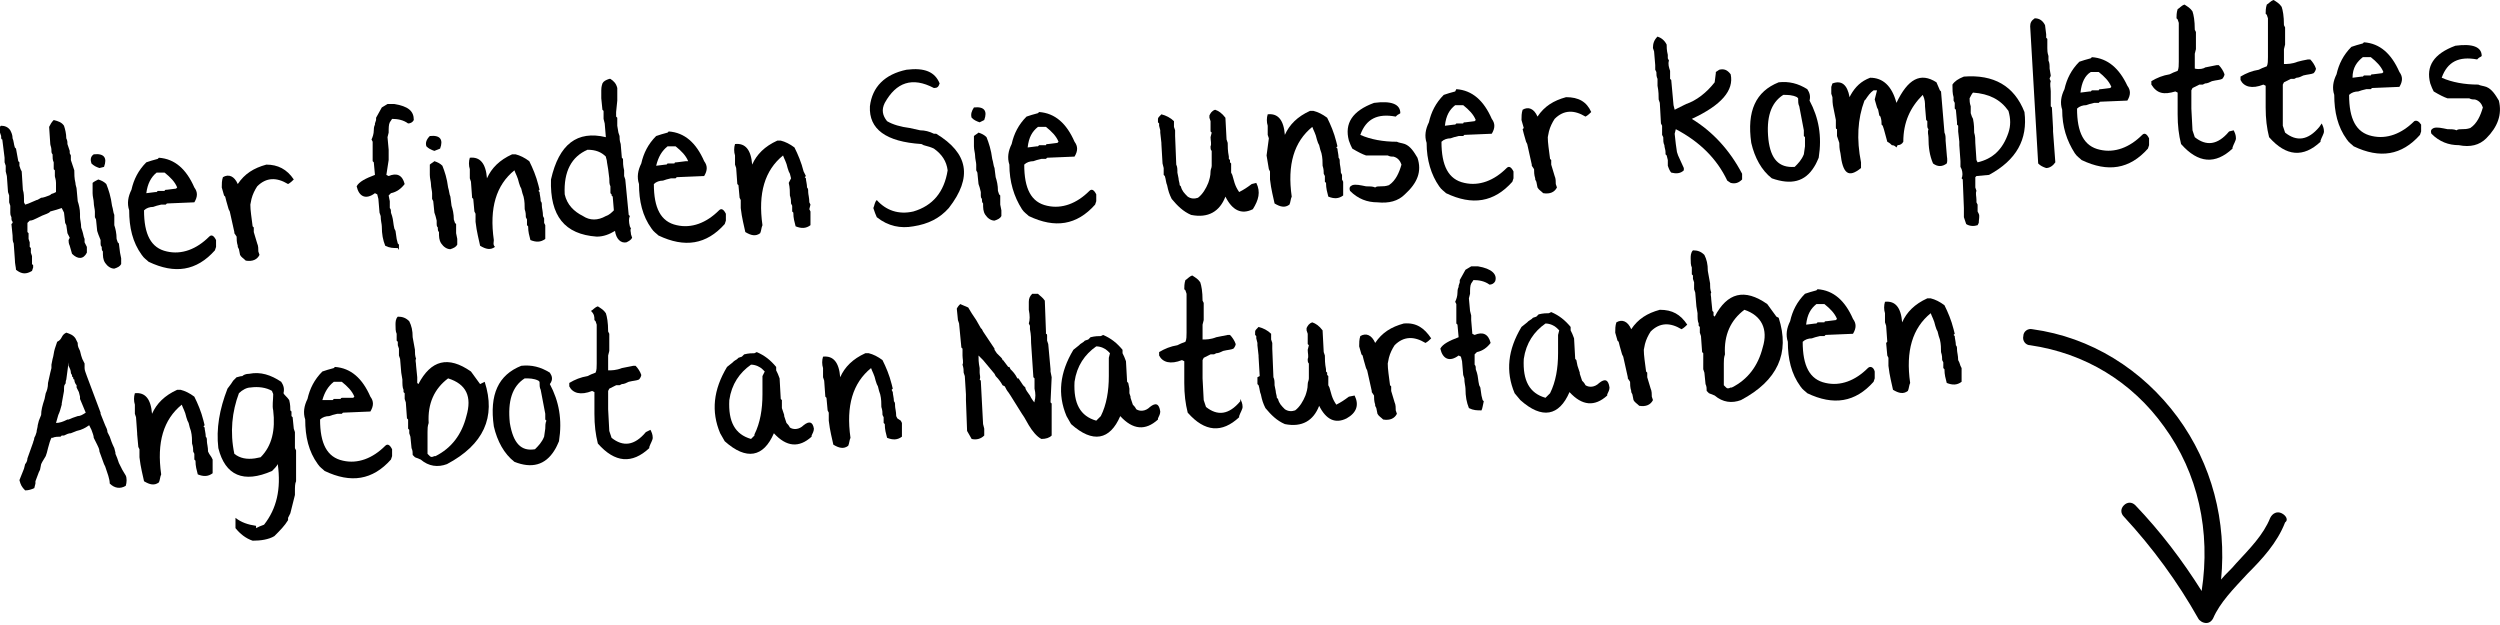 <svg version="1.1" xmlns="http://www.w3.org/2000/svg" xmlns:xlink="http://www.w3.org/1999/xlink" x="0px" y="0px" width="218.7px"
	 height="54.7px" viewBox="0 0 218.7 54.7" style="overflow:visible;enable-background:new 0 0 218.7 54.7;" xml:space="preserve">
<defs>
</defs>
<g>
	<path d="M0.4,14.2l0.1,0.3l0,0.5l0.1,0.4l0.1,1.4l0.1,0.3l0,0.6L0.9,18l0,0.6c0,0.1,0,0.2,0.1,0.4c0,0.2,0,0.3,0.1,0.4l0,0.1
		L1,19.6l0.1,1c0,0.3,0,0.5,0.1,0.7l0.1,1.4c0,0.4,0.1,0.7,0.1,0.9C1.9,24,2.3,24,2.8,23.7l0.1-0.3l0-0.2l-0.1-0.1l0-0.7l-0.1-0.3
		l0-0.4l-0.1-0.1l0-0.4l-0.1-0.3l0-0.5l-0.1-0.1c0-0.3,0-0.6,0-0.8l0.2-0.2c0.2,0,0.4-0.1,0.6-0.2c0.4-0.2,0.6-0.3,0.9-0.4l0.2-0.1
		l0.1-0.1c0.4-0.1,0.7-0.2,1-0.3l0.1,0.2l0.1,0.2l0.1,0.9l0.1,0.2l0.1,0.7l0.1,0.2l0.1,0.2L6,21c0,0.1,0,0.3,0.1,0.5l0.2,0.7
		c0.5,0.5,1,0.5,1.3-0.1l0-0.5l-0.1-0.2l-0.1-0.2l0-0.3c-0.1-0.2-0.1-0.4-0.2-0.7l-0.1-0.3c0-0.4-0.1-0.7-0.1-0.9l0-0.3
		c0-0.4-0.1-0.8-0.2-1.1l-0.1-1.1c0-0.1-0.1-0.3-0.1-0.5c-0.1-0.4-0.1-0.8-0.1-1.1l-0.1-0.3l-0.1-0.3l-0.1-0.3l0-0.4l-0.1-0.2l0-0.2
		l-0.1-0.3l-0.1-0.3c0-0.2,0-0.3-0.1-0.5c0-0.4-0.1-0.8-0.2-1.1c-0.2-0.3-0.5-0.4-0.9-0.5c-0.2,0.2-0.3,0.4-0.4,0.6l0.1,1.5
		c0,0.1,0.1,0.3,0.1,0.5c0,0.2,0,0.3,0.1,0.4c0,0.3,0,0.5,0.1,0.7l0,0.6l0.1,0.1l0,0.5c0,0.1,0.1,0.3,0.1,0.6l0,0.8l-0.2,0.1
		l-0.3,0.1L4.5,17l-0.2,0.1c-0.3,0.1-0.5,0.2-0.7,0.2c-0.2,0.1-0.3,0.2-0.4,0.2l-0.7,0.3l-0.3,0.1l-0.1-0.2c0-0.5,0-0.8-0.1-1.1
		l-0.1-1.6l-0.1-0.2l-0.1-0.3l0-0.3l-0.1-0.1l-0.2-1.1l-0.1-0.1c-0.1-0.3-0.1-0.6-0.2-0.8c0-0.3-0.1-0.5-0.2-0.7
		c-0.2-0.3-0.5-0.4-0.8-0.4C0,11-0.1,11.3,0,11.6l0.1,0.3c0,0.2,0,0.3,0.1,0.3l0.2,1.6C0.4,13.9,0.4,14,0.4,14.2z"/>
	<path d="M9.1,14.6c0.3-0.8,0-1.2-0.9-1.1C7.9,13.7,7.9,14,8,14.3c0.2,0.2,0.4,0.3,0.7,0.4L9.1,14.6z"/>
	<path d="M10.4,21.3l-0.1-0.1l-0.1-0.3c0-0.5-0.1-0.9-0.2-1.2L10,18.8c-0.1-0.2-0.1-0.5-0.2-0.8c-0.1-0.8-0.3-1.4-0.5-1.9
		c-0.2-0.2-0.4-0.3-0.7-0.4c-0.2,0.1-0.4,0.2-0.5,0.3l0,0.1c0,0.3,0,0.6,0,0.8c0,0.3,0.1,0.6,0.1,0.8c0,0.3,0.1,0.6,0.1,0.8l0,0.5
		l0.1,0.2l0.1,1l0.1,0.3L8.8,21l0,0.3c0,0.1,0,0.2,0.1,0.3c0,0.2,0,0.3,0.1,0.4c0,0.4,0,0.7,0.2,1c0.2,0.3,0.5,0.5,0.8,0.5
		c0.3-0.1,0.5-0.2,0.6-0.4l0-0.5l-0.1-0.5L10.4,21.3z"/>
	<path d="M12.4,22.3c0.2,0.3,0.4,0.4,0.6,0.6c2.3,1.1,4.2,0.8,5.8-1l0.1-0.3c0-0.2,0-0.4,0-0.6c-0.2-0.4-0.4-0.5-0.6-0.3
		c-1.1,1.1-2.4,1.6-3.7,1.3c-1.4-0.3-2-1.5-2-3.6c0.2-0.2,0.5-0.3,0.8-0.3l0.3-0.1l0.4-0.1l0.4,0l0.1-0.1l2.4-0.1
		c0.3-0.5,0.3-0.9,0-1.3c-0.7-1.6-1.7-2.5-3.1-2.6l-0.1,0.1c-0.4,0.1-0.7,0.2-1,0.3c-0.7,0.7-1.1,1.5-1.3,2.4
		c-0.3,0.6-0.4,1.2-0.2,1.8C11.3,19.9,11.6,21.2,12.4,22.3z M13.7,15.1c0.3,0,0.5,0,0.7,0c0.5,0.4,0.9,0.8,1.1,1.3l-0.1,0.1
		l-0.8,0.1c-0.1,0-0.2,0-0.2,0.1l-0.6,0l-0.1,0.1l-0.1,0l-0.8,0.1C12.9,16.1,13.2,15.5,13.7,15.1z"/>
	<path d="M23.3,14.4c-1.1,0.3-1.9,0.8-2.5,1.7c-0.3-0.7-0.8-0.9-1.3-0.6c-0.1,0.3-0.1,0.6-0.1,0.9l0.2,0.7l0.1,0.1l0.1,0.4l0.2,0.7
		l0.1,0.2l0.4,1.8l0,0.1l0.2,0.3c0,0.2,0,0.5,0.1,0.8l0,0.1l0.1,0.2l0.1,0.5c0.1,0.2,0.3,0.3,0.5,0.5c0.6,0.1,1-0.1,1.2-0.5
		l-0.1-0.3c0-0.2,0-0.5-0.1-0.7l-0.3-1l0-0.4l-0.1-0.1c-0.1-0.8-0.2-1.4-0.2-1.9l0.1-0.5c0.1-0.4,0.3-0.8,0.5-1.1
		c0.8-0.8,1.7-0.8,2.7-0.2c0.2-0.1,0.4-0.3,0.5-0.4C25.1,14.8,24.3,14.4,23.3,14.4z"/>
	<path d="M34.9,21.4l-0.1-0.1l-0.1-0.4l-0.1-0.7l-0.1-0.2c-0.1-0.4-0.1-0.8-0.2-1.1l-0.1-0.3c0-0.2,0-0.3-0.1-0.4c0-0.3,0-0.5,0-0.6
		l-0.1-0.5l0.2-0.2c0.5-0.1,0.9-0.4,1.2-0.8c-0.2-0.8-0.7-1-1.4-0.7l-0.2-0.1L34,14l0-0.4L34,13.1L33.9,12l0.1-0.4
		c0-0.4,0-0.7,0.1-0.9l0.2-0.3c0.5,0,1,0.1,1.4,0.4c0.2,0,0.4-0.1,0.5-0.3c0-0.8-0.5-1.2-1.7-1.4l-0.6,0l-0.5,0.3l-0.5,0.9l0,0.2
		l-0.1,0.3l0,0.1c-0.1,0.2-0.1,0.4-0.1,0.5c0,0.3-0.1,0.6-0.2,0.8l0.1,0.2c0,0.3,0,0.5,0,0.7l0,0.5l0,0.3l0,0.2l0.1,0.1l0.1,1.1
		c-0.8,0.3-1.4,0.6-1.6,1c0.2,0.9,0.8,1.2,1.6,0.6l0.2,0.1l0.1,0.4l0.1,1.2l0.1,0.3c0,0.4,0.1,0.7,0.1,0.9c0,0.7,0.1,1.2,0.3,1.7
		c0.4,0.2,0.7,0.2,1.1,0.2C34.9,22,34.9,21.8,34.9,21.4z"/>
	<path d="M37.6,14.4l0,0.1c0,0.3,0,0.6,0,0.8c0,0.3,0.1,0.6,0.1,0.8c0,0.3,0.1,0.6,0.1,0.8l0,0.5l0.1,0.2l0.1,1l0.1,0.3l0.1,0.4
		l0,0.3c0,0.1,0,0.2,0.1,0.3c0,0.2,0,0.3,0.1,0.4c0,0.4,0,0.7,0.2,1c0.2,0.3,0.5,0.5,0.8,0.5c0.3-0.1,0.5-0.2,0.6-0.4l0-0.5
		l-0.1-0.5l0-0.8l-0.1-0.1l-0.1-0.3c0-0.5-0.1-0.9-0.2-1.2l-0.1-0.8c-0.1-0.2-0.1-0.5-0.2-0.8c-0.1-0.8-0.3-1.4-0.5-1.9
		c-0.2-0.2-0.4-0.3-0.7-0.4C37.9,14.2,37.7,14.3,37.6,14.4z"/>
	<path d="M38.5,13c0.3-0.8,0-1.2-0.9-1.1c-0.3,0.3-0.4,0.6-0.3,0.9c0.2,0.2,0.4,0.3,0.7,0.4L38.5,13z"/>
	<path d="M43.2,21c-0.4-2.8,0.2-4.8,1.8-6.1c0.1,0.3,0.3,0.6,0.4,1.1l0.1,0.3l0.1,0.2l0.1,0.4l0.1,0.3c0.1,0.4,0.1,0.8,0.1,1.1
		c0.1,0.3,0.1,0.5,0.1,0.7l0.1,0.2l0,0.5l0.1,0.1c0,0.5,0.1,0.8,0.2,1.2c0.5,0.2,0.9,0.2,1.3-0.1l0-0.3l0-0.9l-0.1-0.2l0-0.4
		l-0.1-0.2c0-0.4-0.1-0.7-0.1-0.9c0-0.2,0-0.3-0.1-0.4c0-0.3-0.1-0.6-0.1-0.8l-0.1-0.1l0.1-0.1l-0.1-0.4c-0.2-0.8-0.5-1.5-0.8-2.1
		c-0.4-0.3-0.8-0.5-1.2-0.6l-0.3,0c-1.1,0.5-1.8,1.2-2.2,2.1c-0.1-1.3-0.6-1.9-1.5-1.8c-0.1,0.3-0.1,0.7,0,1l0,0.8l0.1,0.3l0.1,1.4
		l0.1,0.1l0.1,1.1l0.1,0.2l0,0.7c0.1,0.9,0.3,1.6,0.4,2.1c0.5,0.3,0.9,0.4,1.3,0.1C43.1,21.4,43.2,21.2,43.2,21z"/>
	<path d="M52.2,20.7c0.6,0,1.1-0.2,1.6-0.5c0.1,0.7,0.5,1.1,1,1c0.2-0.1,0.4-0.2,0.5-0.4l-0.1-0.3c0-0.2-0.1-0.4,0-0.5l-0.1-0.2
		c-0.1-0.4-0.1-0.7,0-0.9l-0.1-0.1l-0.3-3.1l-0.1-0.3l0-0.5c-0.1-0.4-0.1-0.7-0.1-1l-0.1-0.1l-0.1-1.2c-0.1-0.3-0.1-0.5-0.1-0.7
		l-0.1-0.3l-0.1-0.6l0-0.7l-0.1-0.1c0-0.2,0-0.3,0-0.4L54,8.8l0-1.1c-0.1-0.4-0.3-0.6-0.6-0.8l-0.1,0C53,7,52.8,7.1,52.7,7.3
		c-0.1,0.3-0.1,0.5-0.1,0.6l0,0.6l0,0.1l0.1,1l0.1,0.1l0,0.7l0.1,0.4l0.1,1.2c-2.5-0.6-4.1,0.6-4.8,3.7
		C48.1,18.9,49.4,20.5,52.2,20.7z M51.4,13.1c0.7,0,1.2,0.2,1.6,0.6c0,0.1,0.1,0.3,0.1,0.5l0.1,0.6l0.1,0.8c0,0.3,0,0.5,0.1,0.7
		c0,0.1,0,0.2,0,0.2l0,0.4l0.1,0.1l0,0.1l0.1,0.1l0.1,1.2c-0.2,0.2-0.4,0.4-0.7,0.5c-0.7,0.4-1.4,0.4-2,0c-0.8-0.4-1.4-1-1.6-1.9
		C49.3,15,50,13.7,51.4,13.1z"/>
	<path d="M63.5,19.3c0-0.2,0-0.4,0-0.6c-0.2-0.4-0.4-0.5-0.6-0.3c-1.1,1.1-2.4,1.6-3.7,1.3c-1.4-0.3-2-1.5-2-3.6
		c0.2-0.2,0.5-0.3,0.8-0.3l0.3-0.1l0.4-0.1l0.4,0l0.1-0.1l2.4-0.1c0.3-0.5,0.3-0.9,0-1.3c-0.7-1.6-1.7-2.5-3.1-2.6l-0.1,0.1
		c-0.4,0.1-0.7,0.2-1,0.3c-0.7,0.7-1.1,1.5-1.3,2.4c-0.3,0.6-0.4,1.2-0.2,1.8c0,1.5,0.3,2.8,1.1,3.9c0.2,0.3,0.4,0.4,0.6,0.6
		c2.3,1.1,4.2,0.8,5.8-1L63.5,19.3z M58.4,12.8c0.3,0,0.5,0,0.7,0c0.5,0.4,0.9,0.8,1.1,1.3L60,14.1l-0.8,0.1c-0.1,0-0.2,0-0.2,0.1
		l-0.6,0l-0.1,0.1l-0.1,0l-0.8,0.1C57.6,13.7,57.9,13.2,58.4,12.8z"/>
	<path d="M70.9,17.9l-0.1-0.2c0-0.4-0.1-0.7-0.1-0.9c0-0.2,0-0.3-0.1-0.4c0-0.3-0.1-0.6-0.1-0.8l-0.1-0.1l0.1-0.1L70.3,15
		c-0.2-0.8-0.5-1.5-0.8-2.1c-0.4-0.3-0.8-0.5-1.2-0.6l-0.3,0c-1.1,0.5-1.8,1.2-2.2,2.1c-0.1-1.3-0.6-1.9-1.5-1.8
		c-0.1,0.3-0.1,0.7,0,1l0,0.8l0.1,0.3l0.1,1.4l0.1,0.1l0.1,1.1l0.1,0.2l0,0.7c0.1,0.9,0.3,1.6,0.4,2.1c0.5,0.3,0.9,0.4,1.3,0.1
		c0.1-0.2,0.1-0.5,0.2-0.7c-0.4-2.8,0.2-4.8,1.8-6.1c0.1,0.3,0.3,0.6,0.4,1.1l0.1,0.3l0.1,0.2l0.1,0.4L69,16
		c0.1,0.4,0.1,0.8,0.1,1.1c0.1,0.3,0.1,0.5,0.1,0.7l0.1,0.2l0,0.5l0.1,0.1c0,0.5,0.1,0.8,0.2,1.2c0.5,0.2,0.9,0.2,1.3-0.1l0-0.3
		l0-0.9l-0.1-0.2L70.9,17.9z"/>
	<path d="M81.9,11.7l-0.2,0c-0.4-0.2-0.8-0.3-1.2-0.3l-0.9-0.2c-0.8-0.1-1.5-0.3-2-0.6c-0.4-0.5-0.5-1-0.2-1.6
		c1-1.8,2.4-2.3,4.3-1.3c0.3,0,0.4-0.1,0.5-0.4c-0.4-1-1.3-1.4-2.9-1.2c-1.9,0.4-3,1.5-3.2,3.2c-0.1,2,1.4,3.1,4.5,3.3l0.2,0.1
		c0.4,0.1,0.7,0.2,0.9,0.3c0.7,0.5,1.1,1.1,1.2,1.9c-0.3,1.9-1.3,3.1-3,3.6c-1.3,0.3-2.4-0.1-3.2-1c-0.2,0.2-0.2,0.5-0.3,0.7
		c0.1,0.3,0.2,0.6,0.3,0.8c1,0.8,2.1,1,3.2,0.8c1.3-0.2,2.3-0.7,3.1-1.6C85.1,15.5,84.7,13.4,81.9,11.7z"/>
	<path d="M86.1,10.5c0.3-0.8,0-1.2-0.9-1.1C85,9.7,84.9,10,85,10.3c0.2,0.2,0.4,0.3,0.7,0.4L86.1,10.5z"/>
	<path d="M85.2,11.9l0,0.1c0,0.3,0,0.6,0,0.8c0,0.3,0.1,0.6,0.1,0.8c0,0.3,0.1,0.6,0.1,0.8l0,0.5l0.1,0.2l0.1,1l0.1,0.3l0.1,0.4
		l0,0.3c0,0.1,0,0.2,0.1,0.3c0,0.2,0,0.3,0.1,0.4c0,0.4,0,0.7,0.2,1c0.2,0.3,0.5,0.5,0.8,0.5c0.3-0.1,0.5-0.2,0.6-0.4l0-0.5
		l-0.1-0.5l0-0.8l-0.1-0.1l-0.1-0.3c0-0.5-0.1-0.9-0.2-1.2l-0.1-0.8c-0.1-0.2-0.1-0.5-0.2-0.8c-0.1-0.8-0.3-1.4-0.5-1.9
		c-0.2-0.2-0.4-0.3-0.7-0.4C85.5,11.7,85.3,11.8,85.2,11.9z"/>
	<path d="M89.4,18.3c0.2,0.3,0.4,0.4,0.6,0.6c2.3,1.1,4.2,0.8,5.8-1l0.1-0.3c0-0.2,0-0.4,0-0.6c-0.2-0.4-0.4-0.5-0.6-0.3
		c-1.1,1.1-2.4,1.6-3.7,1.3c-1.4-0.3-2-1.5-2-3.6c0.2-0.2,0.5-0.3,0.8-0.3l0.3-0.1l0.4-0.1l0.4,0l0.1-0.1l2.4-0.1
		c0.3-0.5,0.3-0.9,0-1.3c-0.7-1.6-1.7-2.5-3.1-2.6l-0.1,0.1c-0.4,0.1-0.7,0.2-1,0.3c-0.7,0.7-1.1,1.5-1.3,2.4
		c-0.3,0.6-0.4,1.2-0.2,1.8C88.3,15.9,88.7,17.2,89.4,18.3z M90.8,11.1c0.3,0,0.5,0,0.7,0c0.5,0.4,0.9,0.8,1.1,1.3l-0.1,0.1
		l-0.8,0.1c-0.1,0-0.2,0-0.2,0.1l-0.6,0l-0.1,0.1l-0.1,0l-0.8,0.1C90,12,90.3,11.5,90.8,11.1z"/>
	<path d="M109.9,16l-0.4,0.1c-0.4,0.3-0.7,0.5-1.1,0.7c-0.2-0.3-0.3-0.5-0.4-0.8l-0.2-0.7l-0.1-0.2l0-0.8l-0.1-0.1l0-0.2l-0.1-0.1
		l0-0.2c-0.1-0.5-0.1-0.9-0.1-1.2l-0.1-0.3l-0.1-1.9c-0.3-0.4-0.6-0.6-0.9-0.7c-0.3,0.1-0.4,0.3-0.5,0.5l0,0.2l0.1,0.3l0,0.1
		c0,0.4,0,0.6,0,0.8l0.1,0.1l-0.1,0.4c0,0.3,0.1,0.6,0,0.8c0,0.2,0,0.3,0.1,0.4l0,0.2c0,0.3,0,0.5,0,0.7l0,0.1l0,0.3
		c0,0.2-0.1,0.3-0.1,0.5c0,0.4-0.1,0.7-0.2,1c-0.2,0.5-0.5,1-0.9,1.3c-0.3,0.1-0.6,0.1-0.9-0.1c-0.3-0.3-0.5-0.5-0.6-0.9l-0.1-0.1
		c0-0.2-0.1-0.4-0.1-0.6l-0.1-0.5c0-0.3,0-0.5-0.1-0.7l-0.1-2.5l0-0.5l-0.1-0.3c0-0.2,0-0.4,0-0.5c-0.3-0.3-0.7-0.5-1.1-0.6
		c-0.2,0.2-0.3,0.3-0.3,0.4l0,0.3l0.1,0.1l0,0.2l0.1,0.4l0,0.2l0.1,0.9l0,0.1l0.1,1.7l0.1,0.4l0,0.6l0.1,0.1
		c0.1,0.3,0.1,0.6,0.2,0.8c0.1,0.5,0.2,0.8,0.4,1.2c0.5,0.6,1,1.1,1.7,1.4c1.5,0.3,2.5-0.3,3-1.6c0.6,1.2,1.4,1.6,2.4,1.1
		C110.1,17.5,110.3,16.8,109.9,16z"/>
	<path d="M110.8,13.6L110.8,13.6l0.2,1.2l0.1,0.2l0,0.7c0.1,0.9,0.3,1.6,0.4,2.1c0.5,0.3,0.9,0.4,1.3,0.1c0.1-0.2,0.1-0.5,0.2-0.7
		c-0.4-2.8,0.2-4.8,1.8-6.1c0.1,0.3,0.3,0.6,0.4,1.1l0.1,0.3l0.1,0.2l0.1,0.4l0.1,0.3c0.1,0.4,0.1,0.8,0.1,1.1
		c0.1,0.3,0.1,0.5,0.1,0.7l0.1,0.2l0,0.5l0.1,0.1c0,0.5,0.1,0.8,0.2,1.2c0.5,0.2,0.9,0.2,1.3-0.1l0-0.3l0-0.9l-0.1-0.2l0-0.4
		l-0.1-0.2c0-0.4-0.1-0.7-0.1-0.9c0-0.2,0-0.3-0.1-0.4c0-0.3-0.1-0.6-0.1-0.8l-0.1-0.1l0.1-0.1l-0.1-0.4c-0.2-0.8-0.5-1.5-0.8-2.1
		c-0.4-0.3-0.8-0.5-1.2-0.6l-0.3,0c-1.1,0.5-1.8,1.2-2.2,2.1c-0.1-1.3-0.6-1.9-1.5-1.8c-0.1,0.3-0.1,0.7,0,1l0,0.8l0.1,0.3
		L110.8,13.6z"/>
	<path d="M122.9,17c1.1-1,1.5-2,1.1-3.2c-0.3-0.5-0.6-1-1.1-1.2c-0.3-0.1-0.5-0.1-0.7-0.2c-1.2,0-2.3-0.2-3.2-0.6
		c0.5-1.4,1.5-1.9,3.1-1.6l0.1-0.1c0.1-0.1,0.2-0.1,0.3-0.2c0-0.8-0.8-1.1-2.3-0.9c-1.9,0.7-2.6,1.8-2.2,3.3
		c0.1,0.3,0.2,0.5,0.3,0.7c0.5,0.3,0.9,0.5,1.2,0.6l0.4,0l0.4,0l0.1,0l1,0c0.2,0.1,0.3,0.1,0.5,0.1c0.4,0.1,0.6,0.4,0.7,0.7
		c-0.2,0.7-0.5,1.4-1.1,1.8c-0.3,0.1-0.5,0.1-0.7,0.1c-0.2,0-0.4,0-0.5,0.1c-0.2-0.1-0.5-0.1-0.8-0.1c-0.5-0.1-0.9-0.2-1.2-0.1
		c-0.2,0.1-0.3,0.2-0.2,0.5c0.7,0.7,1.5,1,2.4,1C121.5,17.8,122.3,17.6,122.9,17z"/>
	<path d="M125.9,16.3c0.2,0.3,0.4,0.4,0.6,0.6c2.3,1.1,4.2,0.8,5.8-1l0.1-0.3c0-0.2,0-0.4,0-0.6c-0.2-0.4-0.4-0.5-0.6-0.3
		c-1.1,1.1-2.4,1.6-3.7,1.3c-1.4-0.3-2-1.5-2-3.6c0.2-0.2,0.5-0.3,0.8-0.3l0.3-0.1l0.4-0.1l0.4,0l0.1-0.1l2.4-0.1
		c0.3-0.5,0.3-0.9,0-1.3c-0.7-1.6-1.7-2.5-3.1-2.6L127.3,8c-0.4,0.1-0.7,0.2-1,0.3c-0.7,0.7-1.1,1.5-1.3,2.4
		c-0.3,0.6-0.4,1.2-0.2,1.8C124.8,14,125.2,15.3,125.9,16.3z M127.3,9.2c0.3,0,0.5,0,0.7,0c0.5,0.4,0.9,0.8,1.1,1.3l-0.1,0.1
		l-0.8,0.1c-0.1,0-0.2,0-0.2,0.1l-0.6,0l-0.1,0.1l-0.1,0l-0.8,0.1C126.5,10.1,126.8,9.6,127.3,9.2z"/>
	<path d="M133.2,11.3l0.1,0.4l0.2,0.7l0.1,0.2l0.4,1.8l0,0.1l0.2,0.3c0,0.2,0,0.5,0.1,0.8l0,0.1l0.1,0.2l0.1,0.5
		c0.1,0.2,0.3,0.3,0.5,0.5c0.6,0.1,1-0.1,1.2-0.5l-0.1-0.3c0-0.2,0-0.5-0.1-0.7l-0.3-1l0-0.4l-0.1-0.1c-0.1-0.8-0.2-1.4-0.2-1.9
		l0.1-0.5c0.1-0.4,0.3-0.8,0.5-1.1c0.8-0.8,1.7-0.8,2.7-0.2c0.2-0.1,0.4-0.3,0.5-0.4c-0.4-0.9-1.1-1.3-2.2-1.3
		c-1.1,0.3-1.9,0.8-2.5,1.7c-0.3-0.7-0.8-0.9-1.3-0.6c-0.1,0.3-0.1,0.6-0.1,0.9l0.2,0.7L133.2,11.3z"/>
	<path d="M146.8,13.6l-0.1-0.3l-0.1-0.7l-0.1-0.9l0.1-0.4c2.1,1.1,3.6,2.6,4.5,4.5l0.3,0.2c0.4,0.1,0.7,0,1-0.3c0-0.2,0-0.4,0-0.5
		c-1.1-2.1-2.6-3.7-4.4-4.8c2.6-1.2,3.7-2.5,3.4-3.9c-0.3-0.4-0.6-0.5-1-0.4l-0.3,0.2l0,0.1L150,7.2c-0.7,0.9-1.6,1.6-2.5,1.9
		l-1,0.5l-0.1-0.4l-0.2-2.2l-0.1-0.1c0-0.1,0-0.2,0-0.2l0-0.5c-0.1-0.3-0.2-0.6-0.1-0.9l-0.1-0.2l0-0.3c-0.1-0.4-0.1-0.7-0.1-0.9
		c-0.2-0.4-0.5-0.6-0.8-0.7c-0.3,0.3-0.4,0.6-0.4,1l0.1,0.3l0.1,1.2c0,0.2,0,0.3,0,0.4l0.1,0.2c0,0.2,0,0.4,0.1,0.6l0,0.6
		c0.1,0.5,0.1,0.9,0.1,1.2l0.1,0.3l0.1,1.8l0.1,0.2l0,0.8l0.1,0.2c0,0.3,0,0.5,0.1,0.7c0,0.2,0.1,0.4,0.1,0.6l0,0.2l0.1,0.1l0.1,0.4
		l0,0.5c0.1,0.3,0.2,0.5,0.3,0.6c0.4,0.1,0.8,0.1,1.1-0.2l0-0.2L146.8,13.6L146.8,13.6z"/>
	<path d="M158.7,14.6c0.2-0.3,0.3-0.6,0.4-0.8c0.3-1.9,0-3.5-0.8-5c0.1-0.4,0-0.7-0.2-1c-0.8-0.5-1.6-0.7-2.5-0.6
		c-2,0.8-2.8,2.5-2.4,5.3c0.3,1.3,0.9,2.4,1.8,3.1C156.7,16.2,157.9,15.9,158.7,14.6z M154.7,12.2c-0.2-1.9,0.2-3.2,1.3-3.9
		c0.4,0,0.8,0,1.2,0.2l0.1,0.1c0,0.3,0,0.5,0.1,0.7l0.4,2.1c0,0.1,0,0.3,0,0.5l0.1,0.1c0,0.3,0,0.6,0,0.8l-0.1,0.7
		c-0.2,0.5-0.5,0.8-0.8,1.1C155.6,14.7,154.9,13.9,154.7,12.2z"/>
	<path d="M164,8.7l0.2,0.7l0.1,0.2l0.1,0.5l0.1,0.1c0.1,0.3,0.1,0.5,0.1,0.7l0.1,0.1l0.1,0.3l0.3,1.1c0.2,0.1,0.3,0.2,0.4,0.3
		c0.2,0,0.3,0.1,0.4,0.2l0.1-0.2c0.2,0,0.4-0.1,0.5-0.3c0-1.7,0.6-3,1.7-4.1c0.2,0.4,0.2,0.7,0.2,1l0.1,1.2l0.1,0.1l0,0.3
		c0,0.2,0,0.3,0.1,0.4c-0.1,0.3,0,0.5,0,0.7c0,0.9,0.1,1.6,0.4,2.3c0.4,0.3,0.8,0.3,1.2,0c0.1-0.3,0-0.6,0-0.8l-0.1-1.2
		c0-0.3,0-0.5-0.1-0.7l-0.3-3.6l-0.1-0.1l-0.3-0.7c-1.4-0.9-2.5-0.3-3.5,1.8c-0.4-1.5-1.2-2.2-2.3-2.2c-0.8,0.3-1.3,0.8-1.7,1.5
		l-0.1,0.2c-0.2-1.1-0.7-1.5-1.5-1.2l-0.1,0.3l0,0.6l0.1,0.3c0,0.2,0,0.6,0.1,1l0.1,0.5l0.1,0.5l0,0.6c0,0.1,0,0.2,0.1,0.2l0,0.6
		l0.1,0.3l0.1,0.3c0,0.2,0,0.5,0.1,0.9c0.2,1.8,0.7,2.2,1.8,1.3c0-0.2,0-0.4,0-0.5c-0.4-2-0.3-3.8,0.3-5.4l0.1-0.1
		c0.2-0.3,0.4-0.6,0.7-0.8l0.3,0L164,8.7z"/>
	<path d="M177.1,9.8c-0.9-2.3-2.7-3.3-5.3-3.1c-0.5,0.2-0.8,0.4-1,0.7c0,0.4,0,0.8,0.1,1.1l0,0.3L171,9l0,0.5l0.1,0.1l0.1,1.1l0,0.2
		l0.1,0.1c0,0.2,0,0.3,0,0.5l0.1,0.9c0,0.1,0,0.2,0,0.3l0.1,1.4c0,0.1,0,0.2,0,0.3c0,0.1,0,0.2,0,0.2l0.1,0.2c0.1,0.3,0.1,0.6,0,0.8
		l0.1,0.1l0.1,2.5l0,0.2l0,0.6l0.2,0.6c0.3,0.2,0.7,0.2,1,0.1l0.1-0.2c0-0.3,0.1-0.6,0-0.8l-0.1-0.2l0-0.2l0-0.4l-0.1-0.2l0-0.2
		c0-0.3-0.1-0.6,0-0.8l-0.1-0.3l0-0.9l0.1-0.1l1.1-0.1C176.4,14,177.4,12.2,177.1,9.8z M175.7,11.6c-0.5,1.5-1.4,2.3-2.7,2.6
		l-0.1-0.2l-0.1-1.5c0-0.3,0-0.6-0.1-0.9c0-0.3,0-0.7-0.1-1.2l-0.1-0.2l-0.1-0.3l0-0.2l0-0.4c-0.1-0.3-0.1-0.5-0.1-0.7
		c0.1-0.2,0.2-0.4,0.3-0.5c1.4,0.1,2.4,0.6,3.1,1.6C175.9,10.4,175.9,11,175.7,11.6z"/>
	<path d="M179,14.7c0.3,0,0.6-0.2,0.8-0.5l-0.2-2.7c0-0.1,0-0.2,0-0.3l-0.1-1.8l-0.1-0.1l0-0.1L179.4,8c0-0.3-0.1-0.6,0-0.9
		l-0.1-0.2c0-0.1,0.1-0.2,0.1-0.3l-0.1-0.6c0-0.3,0-0.5-0.1-0.7l0-0.4c-0.1-0.3-0.1-0.5-0.1-0.7L179.1,4l0-0.6L179,3.3l0-0.3
		l-0.1-0.8c-0.2-0.4-0.5-0.6-0.9-0.6c-0.3,0.2-0.4,0.4-0.4,0.7l0.7,12C178.5,14.5,178.7,14.6,179,14.7z"/>
	<path d="M181.5,13.4c0.2,0.3,0.4,0.4,0.6,0.6c2.3,1.1,4.2,0.8,5.8-1l0.1-0.3c0-0.2,0-0.4,0-0.6c-0.2-0.4-0.4-0.5-0.6-0.3
		c-1.1,1.1-2.4,1.6-3.7,1.3c-1.4-0.3-2-1.5-2-3.6c0.2-0.2,0.5-0.3,0.8-0.3l0.3-0.1l0.4-0.1l0.4,0l0.1-0.1l2.4-0.1
		c0.3-0.5,0.3-0.9,0-1.3C185.4,6,184.4,5.1,183,5l-0.1,0.1c-0.4,0.1-0.7,0.2-1,0.3c-0.7,0.7-1.1,1.5-1.3,2.4
		c-0.3,0.6-0.4,1.2-0.2,1.8C180.4,11.1,180.8,12.3,181.5,13.4z M182.9,6.3c0.3,0,0.5,0,0.7,0c0.5,0.4,0.9,0.8,1.1,1.3l-0.1,0.1
		l-0.8,0.1c-0.1,0-0.2,0-0.2,0.1l-0.6,0l-0.1,0.1l-0.1,0l-0.8,0.1C182.1,7.2,182.4,6.6,182.9,6.3z"/>
	<path d="M190.3,8l0.2,0.1c0,0.4,0,0.7,0,0.9l0,0.1l0,0.9c0,1,0.1,1.8,0.3,2.6c1.5,1.7,3,1.8,4.5,0.4l0-0.1c0.1-0.3,0.3-0.6,0.3-0.8
		c0-0.3-0.1-0.5-0.2-0.7l-0.4,0.1c-1,1.2-2,1.3-3,0.5l-0.2-0.6l-0.1-1.9l0-0.5c0-0.2,0-0.4,0-0.6c0-0.2,0-0.4,0-0.5l0.1-0.2l0.2-0.1
		l0.2-0.1l0.2-0.1l0.3,0l0.2-0.1c0.2,0,0.4-0.1,0.6-0.2c0.4-0.1,0.7-0.1,0.9-0.2c0.1-0.1,0.2-0.3,0.2-0.4c-0.1-0.3-0.3-0.6-0.5-0.8
		c-0.1,0-0.2,0-0.2,0l-0.5,0.1l-0.5,0.1C192.8,6,192.4,6.1,192,6c0-0.2,0-0.4,0-0.5l0-0.8l0.1-0.4l0-1.5l-0.1-0.2
		c0-0.8-0.1-1.3-0.2-1.6c-0.2-0.3-0.4-0.4-0.7-0.6c-0.3,0.1-0.4,0.3-0.6,0.4c-0.1,0.3-0.1,0.6-0.1,0.8l0.1,0.1l0.1,0.3
		c0,0.2,0,0.4,0,0.5l0,0.2l0,0.3c0,0.4,0,0.8,0,1.2l0,0.2l0,0.3l0,0.2c0,0.2,0,0.4,0,0.5c0,0.3,0,0.6-0.1,0.8
		c-0.3,0.1-0.5,0.2-0.7,0.3c-0.6,0.1-1.1,0.3-1.6,0.6l0,0.3C188.7,8.2,189.3,8.3,190.3,8z"/>
	<path d="M202.9,11.1c-1,1.2-2,1.3-3,0.5l-0.2-0.6L199.7,9l0-0.5c0-0.2,0-0.4,0-0.6c0-0.2,0-0.4,0-0.5l0.1-0.2l0.2-0.1l0.2-0.1
		l0.2-0.1l0.3,0l0.2-0.1c0.2,0,0.4-0.1,0.6-0.2c0.4-0.1,0.7-0.1,0.9-0.2c0.1-0.1,0.2-0.3,0.2-0.4c-0.1-0.3-0.3-0.6-0.5-0.8
		c-0.1,0-0.2,0-0.2,0l-0.5,0.1L201,5.4c-0.5,0.2-0.9,0.2-1.2,0.2c0-0.2,0-0.4,0-0.5l0-0.8l0.1-0.4l0-1.5l-0.1-0.2
		c0-0.8-0.1-1.3-0.2-1.6c-0.2-0.3-0.4-0.4-0.7-0.6c-0.3,0.1-0.4,0.3-0.6,0.4c-0.1,0.3-0.1,0.6-0.1,0.8l0.1,0.1l0.1,0.3
		c0,0.2,0,0.4,0,0.5l0,0.2l0,0.3c0,0.4,0,0.8,0,1.2l0,0.2l0,0.3l0,0.2c0,0.2,0,0.4,0,0.5c0,0.3,0,0.6-0.1,0.8
		c-0.3,0.1-0.5,0.2-0.7,0.3c-0.6,0.1-1.1,0.3-1.6,0.6l0,0.3c0.3,0.6,1,0.8,2,0.4l0.2,0.1c0,0.4,0,0.7,0,0.9l0,0.1l0,0.9
		c0,1,0.1,1.8,0.3,2.6c1.5,1.7,3,1.8,4.5,0.4l0-0.1c0.1-0.3,0.3-0.6,0.3-0.8c0-0.3-0.1-0.5-0.2-0.7L202.9,11.1z"/>
	<path d="M211.2,10.6c-1.1,1.1-2.4,1.6-3.7,1.3c-1.4-0.3-2-1.5-2-3.6c0.2-0.2,0.5-0.3,0.8-0.3l0.3-0.1l0.4-0.1l0.4,0l0.1-0.1
		l2.4-0.1c0.3-0.5,0.3-0.9,0-1.3c-0.7-1.6-1.7-2.5-3.1-2.6l-0.1,0.1c-0.4,0.1-0.7,0.2-1,0.3c-0.7,0.7-1.1,1.5-1.3,2.4
		c-0.3,0.6-0.4,1.2-0.2,1.8c0,1.5,0.3,2.8,1.1,3.9c0.2,0.3,0.4,0.4,0.6,0.6c2.3,1.1,4.2,0.8,5.8-1l0.1-0.3c0-0.2,0-0.4,0-0.6
		C211.6,10.6,211.4,10.5,211.2,10.6z M206.7,5c0.3,0,0.5,0,0.7,0c0.5,0.4,0.9,0.8,1.1,1.3l-0.1,0.1l-0.8,0.1c-0.1,0-0.2,0-0.2,0.1
		l-0.6,0l-0.1,0.1l-0.1,0l-0.8,0.1C205.8,5.9,206.2,5.4,206.7,5z"/>
	<path d="M218.6,8.8c-0.3-0.5-0.6-1-1.1-1.2c-0.3-0.1-0.5-0.1-0.7-0.2c-1.2,0-2.3-0.2-3.2-0.6c0.5-1.4,1.5-1.9,3.1-1.6l0.1-0.1
		c0.1-0.1,0.2-0.1,0.3-0.2c0-0.8-0.8-1.1-2.3-0.9c-1.9,0.7-2.6,1.8-2.2,3.3c0.1,0.3,0.2,0.5,0.3,0.7c0.5,0.3,0.9,0.5,1.2,0.6l0.4,0
		l0.4,0l0.1,0l1,0c0.2,0.1,0.3,0.1,0.5,0.1c0.4,0.1,0.6,0.4,0.7,0.7c-0.2,0.7-0.5,1.4-1.1,1.8c-0.3,0.1-0.5,0.1-0.7,0.1
		c-0.2,0-0.4,0-0.5,0.1c-0.2-0.1-0.5-0.1-0.8-0.1c-0.5-0.1-0.9-0.2-1.2-0.1c-0.2,0.1-0.3,0.2-0.2,0.5c0.7,0.7,1.5,1,2.4,1
		c1,0.2,1.8,0,2.4-0.6C218.5,11.1,218.9,10,218.6,8.8z"/>
	<path d="M10.7,41.1l-0.1-0.2l-0.1-0.2l-0.1-0.2c-0.1-0.3-0.2-0.6-0.3-0.8l0-0.1l-0.1-0.4c-0.2-0.4-0.3-0.7-0.4-1l-0.2-0.4
		c0-0.2-0.1-0.4-0.2-0.6l-0.4-1l0-0.1l-1.2-3.2c-0.1-0.3-0.2-0.5-0.2-0.7L7.4,32l0-0.2l-0.2-0.4l-0.1-0.3l-0.1-0.4
		c-0.1-0.2-0.2-0.4-0.2-0.6L6.8,30l-0.2-0.4c-0.2-0.3-0.5-0.4-0.8-0.5c-0.2,0.1-0.3,0.2-0.4,0.4c-0.1,0.2-0.2,0.3-0.4,0.4l-0.2,0.6
		c-0.1,0.3-0.1,0.6-0.2,0.9l-0.1,0.5l0,0.3l-0.1,0.4l-0.2,0.9c0,0.4-0.1,0.7-0.2,0.9l-0.1,0.5c-0.2,0.6-0.3,1-0.3,1.4l-0.2,0.5
		l-0.1,0.4c0,0.2-0.1,0.4-0.1,0.6l-0.1,0.3l-0.1,0.2c0,0.2-0.1,0.3-0.1,0.4l-0.5,1.4c0,0.2-0.1,0.4-0.2,0.5l-0.1,0.4L1.7,42
		c0.1,0.4,0.2,0.6,0.5,0.9c0.3,0,0.6-0.1,0.8-0.2l0.1-0.4l0-0.2l0.3-0.8l0.1-0.2l0.1-0.5l0.1-0.2L4,39.9l0.1-0.3l0.1-0.4
		c0.1-0.4,0.2-0.7,0.3-0.9l0.1,0c0.2-0.1,0.5-0.1,0.7-0.1l0.1-0.1l0.2,0c0.2-0.1,0.4-0.2,0.6-0.2l0.5-0.2c0.5-0.1,0.8-0.3,1.1-0.5
		L8,37.6c0.1,0.3,0.2,0.5,0.2,0.7l0.2,0.4l0.1,0.2c0.1,0.2,0.2,0.4,0.2,0.6l0.4,1.1l0.1,0.2c0.2,0.6,0.4,1.1,0.4,1.5
		c0.4,0.4,0.9,0.5,1.4,0.2c0.1-0.3,0.1-0.7,0-0.9L10.7,41.1z M6.8,36.4c-0.3,0.1-0.6,0.2-0.8,0.3l-0.1,0C5.5,36.9,5.2,37,4.9,37
		l0.2-0.7c0.1-0.2,0.2-0.5,0.3-0.9l0-0.1l0.2-1.1l0-0.2c0-0.1,0-0.3,0.1-0.4s0-0.2,0.1-0.4l0.2-1.5L6,32c0.1,0.2,0.2,0.4,0.2,0.6
		c0,0.1,0.1,0.2,0.1,0.2c0,0.1,0,0.2,0.1,0.2c0,0.1,0,0.2,0.1,0.2c0,0.2,0.1,0.4,0.2,0.5l0,0.2l0.2,0.4L7,34.7L7,34.9l0.5,1.2
		C7.2,36.3,7,36.4,6.8,36.4z"/>
	<path d="M18.3,39.7l-0.1-0.2c0-0.4-0.1-0.7-0.1-0.9c0-0.2,0-0.3-0.1-0.4c0-0.3-0.1-0.6-0.1-0.8l-0.1-0.1l0.1-0.1l-0.1-0.4
		c-0.2-0.8-0.5-1.5-0.8-2.1c-0.4-0.3-0.8-0.5-1.2-0.6l-0.3,0c-1.1,0.5-1.8,1.2-2.2,2.1c-0.1-1.3-0.6-1.9-1.5-1.8
		c-0.1,0.3-0.1,0.7,0,1l0,0.8l0.1,0.3l0.1,1.4L12,38l0.1,1.1l0.1,0.2l0,0.7c0.1,0.9,0.3,1.6,0.4,2.1c0.5,0.3,0.9,0.4,1.3,0.1
		c0.1-0.2,0.1-0.5,0.2-0.7c-0.4-2.8,0.2-4.8,1.8-6.1c0.1,0.3,0.3,0.6,0.4,1.1l0.1,0.3l0.1,0.2l0.1,0.4l0.1,0.3
		c0.1,0.4,0.1,0.8,0.1,1.1c0.1,0.3,0.1,0.5,0.1,0.7l0.1,0.2l0,0.5l0.1,0.1c0,0.5,0.1,0.8,0.2,1.2c0.5,0.2,0.9,0.2,1.3-0.1l0-0.3
		l0-0.9l-0.1-0.2L18.3,39.7z"/>
	<path d="M25.8,37.8l-0.1-0.3l-0.1-1l-0.1-0.1l0-0.4l-0.1-0.1c0-0.2,0-0.5-0.1-0.9c-0.2-0.3-0.4-0.4-0.5-0.6c0.1-0.4,0-0.7-0.2-1
		c-0.9-0.6-1.8-0.9-2.8-0.7c-0.3,0-0.5,0.1-0.6,0.2c-0.2,0-0.4,0.1-0.5,0.1l-0.1,0.1l-0.2,0.2l-0.2,0.3L19.9,34
		c-0.7,1.8-1,3.5-0.8,5.2c0.6,2.4,2.2,3.1,4.7,2c0.2-0.2,0.4-0.4,0.5-0.6c0.3,2.2-0.1,3.9-1.2,5.3c-0.3,0.1-0.5,0.2-0.7,0.3L22.4,46
		c-0.7-0.1-1.3-0.3-1.8-0.7c0,0.4,0,0.7,0,0.9c0.4,0.5,0.9,0.9,1.5,1.1c0.7,0,1.4-0.1,1.9-0.4c0.5-0.5,0.9-0.9,1.2-1.4l0-0.2
		l0.2-0.4l0.4-1.6l0-0.3c0-0.4,0-0.7,0.1-0.9l0-2.7l-0.1-0.2L25.8,37.8z M23.9,35.9c0.2,1.7-0.1,3.1-1.1,4.1l-0.5,0.1
		c-0.7,0.1-1.3,0-1.8-0.4c-0.4-1.9-0.2-3.7,0.4-5.3c0.3-0.3,0.7-0.5,1-0.5c0.7-0.1,1.4,0,1.9,0.3c0,0.1,0.1,0.2,0.1,0.3
		C23.9,35,23.8,35.5,23.9,35.9z"/>
	<path d="M33.7,39c-1.1,1.1-2.4,1.6-3.7,1.3c-1.4-0.3-2-1.5-2-3.6c0.2-0.2,0.5-0.3,0.8-0.3l0.3-0.1l0.4-0.1l0.4,0l0.1-0.1l2.4-0.1
		c0.3-0.5,0.3-0.9,0-1.3c-0.7-1.6-1.7-2.5-3.1-2.6l-0.1,0.1c-0.4,0.1-0.7,0.2-1,0.3c-0.7,0.7-1.1,1.5-1.3,2.4
		c-0.3,0.6-0.4,1.2-0.2,1.8c0,1.5,0.3,2.8,1.1,3.9c0.2,0.3,0.4,0.4,0.6,0.6c2.3,1.1,4.2,0.8,5.8-1l0.1-0.3c0-0.2,0-0.4,0-0.6
		C34.1,38.9,33.9,38.8,33.7,39z M29.2,33.4c0.3,0,0.5,0,0.7,0c0.5,0.4,0.9,0.8,1.1,1.3l-0.1,0.1L30,34.8c-0.1,0-0.2,0-0.2,0.1
		l-0.6,0L29.1,35l-0.1,0L28.2,35C28.4,34.3,28.7,33.8,29.2,33.4z"/>
	<path d="M42,33.6l-0.8-1.1c-2-1.4-3.5-1-4.6,1.1l-0.1-0.1l0-0.3L36.5,33l-0.1-1c0-0.3-0.1-0.5,0-0.6c-0.1-0.3-0.1-0.5-0.1-0.7
		l0-0.1l-0.2-1.1c0-0.6-0.1-1-0.3-1.4c-0.3-0.3-0.6-0.4-1-0.4c-0.2,0.2-0.2,0.5-0.2,0.7c0,0.3,0,0.6,0.1,0.8l0,0.6l0.1,0.1l0,0.3
		l0.1,0.3l0,0.6l0.1,0.3l0.1,1.2l0.1,0.6c0,0.4,0,0.7,0.1,0.9l0,0.2l0.1,0.1l0,0.5l0.1,0.3l0.1,1.4l0.1,0.1l0,0.8l0.1,0.1l0,0.3
		l0.1,0.3l0.1,1c0.1,0.2,0.1,0.4,0.1,0.6l0.2,0.2l0.5,0.2c0.7,0.6,1.5,0.7,2.3,0.4c3.2-1.7,4.3-4.1,3.3-7.2L42,33.6z M40.8,36.4
		c-0.4,1.6-1.3,2.8-2.7,3.5l-0.1,0c-0.2,0.1-0.3,0.1-0.4,0l-0.2-0.2c0-0.2,0-0.4,0-0.5l0-0.4l0-0.2l0-0.8c0-0.3,0-0.5,0.1-0.8
		c-0.1-1.7,0.5-3,1.7-3.9C40.8,33.6,41.3,34.7,40.8,36.4z"/>
	<path d="M48.1,32.6c-0.8-0.5-1.6-0.7-2.5-0.6c-2,0.8-2.8,2.5-2.4,5.3c0.3,1.3,0.9,2.4,1.8,3.1c1.5,0.6,2.7,0.3,3.5-1
		c0.2-0.3,0.3-0.6,0.4-0.8c0.3-1.9,0-3.5-0.8-5C48.4,33.2,48.3,32.9,48.1,32.6z M47.7,37.5l-0.1,0.7c-0.2,0.5-0.5,0.8-0.8,1.1
		c-1.2,0.2-1.9-0.5-2.2-2.3c-0.2-1.9,0.2-3.2,1.3-3.9c0.4,0,0.8,0,1.2,0.2l0.1,0.1c0,0.3,0,0.5,0.1,0.7l0.4,2.1c0,0.1,0,0.3,0,0.5
		l0.1,0.1C47.7,37,47.7,37.3,47.7,37.5z"/>
	<path d="M56.5,37.8c-1,1.2-2,1.3-3,0.5l-0.2-0.6l-0.1-1.9l0-0.5c0-0.2,0-0.4,0-0.6c0-0.2,0-0.4,0-0.5l0.1-0.2l0.2-0.1l0.2-0.1
		l0.2-0.1l0.3,0l0.2-0.1c0.2,0,0.4-0.1,0.6-0.2c0.4-0.1,0.7-0.1,0.9-0.2c0.1-0.1,0.2-0.3,0.2-0.4c-0.1-0.3-0.3-0.6-0.5-0.8
		c-0.1,0-0.2,0-0.2,0l-0.5,0.1l-0.5,0.1c-0.5,0.2-0.9,0.2-1.2,0.2c0-0.2,0-0.4,0-0.5l0-0.8l0.1-0.4l0-1.5l-0.1-0.2
		c0-0.8-0.1-1.3-0.2-1.6c-0.2-0.3-0.4-0.4-0.7-0.6c-0.3,0.1-0.4,0.3-0.6,0.4C52,27.5,52,27.7,52,28l0.1,0.1l0.1,0.3
		c0,0.2,0,0.4,0,0.5l0,0.2l0,0.3c0,0.4,0,0.8,0,1.2l0,0.2l0,0.3l0,0.2c0,0.2,0,0.4,0,0.5c0,0.3,0,0.6-0.1,0.8
		c-0.3,0.1-0.5,0.2-0.7,0.3c-0.6,0.1-1.1,0.3-1.6,0.6l0,0.3c0.3,0.6,1,0.8,2,0.4l0.2,0.1c0,0.4,0,0.7,0,0.9l0,0.1l0,0.9
		c0,1,0.1,1.8,0.3,2.6c1.5,1.7,3,1.8,4.5,0.4l0-0.1c0.1-0.3,0.3-0.6,0.3-0.8c0-0.3-0.1-0.5-0.2-0.7L56.5,37.8z"/>
	<path d="M70.3,37.2c-0.4,0.4-0.9,0.4-1.2,0.2c-0.1-0.2-0.2-0.3-0.3-0.4l-0.2-0.6l0-0.1l-0.1-0.3l-0.1-0.3L68.4,35l-0.1-0.1
		l-0.1-1.8c-0.1-0.3-0.2-0.5-0.3-0.7l0-0.3c-0.5-0.6-1-1-1.7-1.3L66,30.9c-0.2,0-0.5,0-0.9,0.1l-0.2,0.2l-0.3,0.1l-0.1,0.1l-0.3,0.2
		l-0.1,0.1l-0.5,0.4c-1.2,2-1.4,3.9-0.6,5.8l0.4,0.7c1.9,1.7,3.4,1.4,4.3-0.7c1.1,1.2,2.2,1.3,3.3,0.3l0-0.1
		c0.1-0.2,0.2-0.4,0.2-0.6C71.1,36.9,70.8,36.8,70.3,37.2z M66.7,32.9l0,0.5l0,1.1c0,1.3-0.2,2.5-0.7,3.5L66,38.1l-0.3,0.3
		c-1.4-0.4-2-1.5-1.9-3.4c0.2-1.4,0.9-2.4,1.9-3.1c0.4,0,0.8,0.2,1,0.4l0.2,0.2L66.7,32.9z"/>
	<path d="M78.5,36.6l-0.1-0.2c0-0.4-0.1-0.7-0.1-0.9c0-0.2,0-0.3-0.1-0.4c0-0.3-0.1-0.6-0.1-0.8L78,34.1l0.1-0.1L78,33.6
		c-0.2-0.8-0.5-1.5-0.8-2.1c-0.4-0.3-0.8-0.5-1.2-0.6l-0.3,0c-1.1,0.5-1.8,1.2-2.2,2.1c-0.1-1.3-0.6-1.9-1.5-1.8
		c-0.1,0.3-0.1,0.7,0,1l0,0.8l0.1,0.3l0.1,1.4l0.1,0.1l0.1,1.1l0.1,0.2l0,0.7c0.1,0.9,0.3,1.6,0.4,2.1c0.5,0.3,0.9,0.4,1.3,0.1
		c0.1-0.2,0.1-0.5,0.2-0.7c-0.4-2.8,0.2-4.8,1.8-6.1c0.1,0.3,0.3,0.6,0.4,1.1l0.1,0.3l0.1,0.2l0.1,0.4l0.1,0.3
		c0.1,0.4,0.1,0.8,0.1,1.1c0.1,0.3,0.1,0.5,0.1,0.7l0.1,0.2l0,0.5l0.1,0.1c0,0.5,0.1,0.8,0.2,1.2c0.5,0.2,0.9,0.2,1.3-0.1l0-0.3
		l0-0.9l-0.1-0.2L78.5,36.6z"/>
	<path d="M91.9,32.3l-0.2-2.2l-0.1-0.3l0-0.2c0-0.1,0-0.2,0-0.2c0-0.1,0-0.2-0.1-0.2l0-0.2l-0.1-2.7c-0.2-0.3-0.4-0.4-0.6-0.6
		l-0.3,0l-0.2,0c-0.2,0.2-0.3,0.4-0.3,0.7l0,0.5l0,0.2c0.1,0.5,0.1,0.9,0,1.2l0.1,0.2l0,0.3c0.1,0.5,0.1,0.9,0.1,1.2l0.2,3l0.1,0.1
		l0,0.2l0,0.7c0.1,0.4,0.1,0.8,0,1.1l0,0.1l-0.1-0.1l-0.2-0.3l-0.1-0.2c-0.2-0.3-0.4-0.5-0.4-0.7l-0.2-0.2l-0.4-0.6L89,33.1
		c-0.2-0.4-0.4-0.6-0.6-0.8l-0.1-0.2l-0.1,0l-0.3-0.4c-0.1-0.1-0.1-0.2-0.2-0.2c0-0.1-0.1-0.2-0.1-0.2l-0.2-0.2l-0.2-0.2l-0.2-0.3
		L87,30.5L86,29l-0.1-0.2l-0.1-0.1l-0.4-0.7L85,27.4l-0.3-0.5c-0.2-0.1-0.5-0.2-0.7-0.3c-0.1,0.1-0.2,0.2-0.3,0.4l0.1,1l0.1,0.3
		l0.2,2.1l0.1,0.1l0,0.6c0,0.3,0.1,0.6,0,0.8c0.1,0.3,0.1,0.5,0.1,0.7l0.1,0.3l0.1,1.6c0,0.2,0,0.4,0,0.5l0.1,2.7l0.4,0.7
		c0.4,0.1,0.8,0,1.1-0.3l0-0.6L86,37.1l-0.2-3.8l-0.1-0.1c0.1-0.2,0-0.4,0-0.6l0-0.4c-0.1-0.5-0.1-0.8-0.1-1.1l0.1,0.1l0.3,0.3
		l1,1.2l0.1,0.2c0.3,0.3,0.5,0.6,0.6,0.8l0.2,0.1c0.1,0.2,0.2,0.4,0.3,0.5l0.2,0.3l1,1.6l0.2,0.3l0.4,0.7c0.3,0.5,0.7,1,1.1,1.2
		c0.4,0,0.7-0.1,0.9-0.3l0-0.3l0-0.3l0-0.3l0-0.3L92,36.9l0-0.2l0-0.3c0-0.4,0-0.8,0-1.1l-0.1-0.1L92,33l-0.1-0.5L91.9,32.3
		L91.9,32.3z"/>
	<path d="M100.6,35.6c-0.4,0.4-0.9,0.4-1.2,0.2c-0.1-0.2-0.2-0.3-0.3-0.4l-0.2-0.6l0-0.1l-0.1-0.3L98.8,34l-0.1-0.5l-0.1-0.1
		l-0.1-1.8c-0.1-0.3-0.2-0.5-0.3-0.7l0-0.3c-0.5-0.6-1-1-1.7-1.3l-0.2,0.1c-0.2,0-0.5,0-0.9,0.1l-0.2,0.2l-0.3,0.1l-0.1,0.1
		l-0.3,0.2l-0.1,0.1l-0.5,0.4c-1.2,2-1.4,3.9-0.6,5.8l0.4,0.7c1.9,1.7,3.4,1.4,4.3-0.7c1.1,1.2,2.2,1.3,3.3,0.3l0-0.1
		c0.1-0.2,0.2-0.4,0.2-0.6C101.4,35.3,101.1,35.2,100.6,35.6z M97,31.3l0,0.5l0,1.1c0,1.3-0.2,2.5-0.7,3.5l-0.1,0.1l-0.3,0.3
		c-1.4-0.4-2-1.5-1.9-3.4c0.2-1.4,0.9-2.4,1.9-3.1c0.4,0,0.8,0.2,1,0.4l0.2,0.2L97,31.3z"/>
	<path d="M108.5,35.1c-1,1.2-2,1.3-3,0.5l-0.2-0.6l-0.1-1.9l0-0.5c0-0.2,0-0.4,0-0.6c0-0.2,0-0.4,0-0.5l0.1-0.2l0.2-0.1l0.2-0.1
		l0.2-0.1l0.3,0l0.2-0.1c0.2,0,0.4-0.1,0.6-0.2c0.4-0.1,0.7-0.1,0.9-0.2c0.1-0.1,0.2-0.3,0.2-0.4c-0.1-0.3-0.3-0.6-0.5-0.8
		c-0.1,0-0.2,0-0.2,0l-0.5,0.1l-0.5,0.1c-0.5,0.2-0.9,0.2-1.2,0.2c0-0.2,0-0.4,0-0.5l0-0.8l0.1-0.4l0-1.5l-0.1-0.2
		c0-0.8-0.1-1.3-0.2-1.6c-0.2-0.3-0.4-0.4-0.7-0.6c-0.3,0.1-0.4,0.3-0.6,0.4c-0.1,0.3-0.1,0.6-0.1,0.8l0.1,0.1l0.1,0.3
		c0,0.2,0,0.4,0,0.5l0,0.2l0,0.3c0,0.4,0,0.8,0,1.2l0,0.2l0,0.3l0,0.2c0,0.2,0,0.4,0,0.5c0,0.3,0,0.6-0.1,0.8
		c-0.3,0.1-0.5,0.2-0.7,0.3c-0.6,0.1-1.1,0.3-1.6,0.6l0,0.3c0.3,0.6,1,0.8,2,0.4l0.2,0.1c0,0.4,0,0.7,0,0.9l0,0.1l0,0.9
		c0,1,0.1,1.8,0.3,2.6c1.5,1.7,3,1.8,4.5,0.4l0-0.1c0.1-0.3,0.3-0.6,0.3-0.8c0-0.3-0.1-0.5-0.2-0.7L108.5,35.1z"/>
	<path d="M118,34.7c-0.4,0.3-0.7,0.5-1.1,0.7c-0.2-0.3-0.3-0.5-0.4-0.8l-0.2-0.7l-0.1-0.2l0-0.8l-0.1-0.1l0-0.2l-0.1-0.1l0-0.2
		c-0.1-0.5-0.1-0.9-0.1-1.2l-0.1-0.3l-0.1-1.9c-0.3-0.4-0.6-0.6-0.9-0.7c-0.3,0.1-0.4,0.3-0.5,0.5l0,0.2l0.1,0.3l0,0.1
		c0,0.4,0,0.6,0,0.8l0.1,0.1l-0.1,0.4c0,0.3,0.1,0.6,0,0.8c0,0.2,0,0.3,0.1,0.4l0,0.2c0,0.3,0,0.5,0,0.7l0,0.1l0,0.3
		c0,0.2-0.1,0.3-0.1,0.5c0,0.4-0.1,0.7-0.2,1c-0.2,0.5-0.5,1-0.9,1.3c-0.3,0.1-0.6,0.1-0.9-0.1c-0.3-0.3-0.5-0.5-0.6-0.9l-0.1-0.1
		c0-0.2-0.1-0.4-0.1-0.6l-0.1-0.5c0-0.3,0-0.5-0.1-0.7l-0.1-2.5l0-0.5l-0.1-0.3c0-0.2,0-0.4,0-0.5c-0.3-0.3-0.7-0.5-1.1-0.6
		c-0.2,0.2-0.3,0.3-0.3,0.4l0,0.3l0.1,0.1l0,0.2l0.1,0.4l0,0.2l0.1,0.9l0,0.1l0.1,1.7L110,33l0,0.6l0.1,0.1c0.1,0.3,0.1,0.6,0.2,0.8
		c0.1,0.5,0.2,0.8,0.4,1.2c0.5,0.6,1,1.1,1.7,1.4c1.5,0.3,2.5-0.3,3-1.6c0.6,1.2,1.4,1.6,2.4,1.1c0.9-0.5,1.1-1.2,0.7-2L118,34.7z"
		/>
	<path d="M122.8,28.3c-1.1,0.3-1.9,0.8-2.5,1.7c-0.3-0.7-0.8-0.9-1.3-0.6c-0.1,0.3-0.1,0.6-0.1,0.9l0.2,0.7l0.1,0.1l0.1,0.4l0.2,0.7
		l0.1,0.2l0.4,1.8l0,0.1l0.2,0.3c0,0.2,0,0.5,0.1,0.8l0,0.1l0.1,0.2l0.1,0.5c0.1,0.2,0.3,0.3,0.5,0.5c0.6,0.1,1-0.1,1.2-0.5
		l-0.1-0.3c0-0.2,0-0.5-0.1-0.7l-0.3-1l0-0.4l-0.1-0.1c-0.1-0.8-0.2-1.4-0.2-1.9l0.1-0.5c0.1-0.4,0.3-0.8,0.5-1.1
		c0.8-0.8,1.7-0.8,2.7-0.2c0.2-0.1,0.4-0.3,0.5-0.4C124.6,28.7,123.9,28.2,122.8,28.3z"/>
	<path d="M129.3,23.3l-0.6,0l-0.5,0.3l-0.5,0.9l0,0.2l-0.1,0.3l0,0.1c-0.1,0.2-0.1,0.4-0.1,0.5c0,0.3-0.1,0.6-0.2,0.8l0.1,0.2
		c0,0.3,0,0.5,0,0.7l0,0.5l0,0.3l0,0.2l0.1,0.1l0.1,1.1c-0.8,0.3-1.4,0.6-1.6,1c0.2,0.9,0.8,1.2,1.6,0.6l0.2,0.1l0.1,0.4l0.1,1.2
		l0.1,0.3c0,0.4,0.1,0.7,0.1,0.9c0,0.7,0.1,1.2,0.3,1.7c0.4,0.2,0.7,0.2,1.1,0.2c0.1-0.2,0.1-0.4,0.2-0.8l-0.1-0.1l-0.1-0.4
		l-0.1-0.7l-0.1-0.2c-0.1-0.4-0.1-0.8-0.2-1.1l-0.1-0.3c0-0.2,0-0.3-0.1-0.4c0-0.3,0-0.5,0-0.6L129,31l0.2-0.2
		c0.5-0.1,0.9-0.4,1.2-0.8c-0.2-0.8-0.7-1-1.4-0.7l-0.2-0.1l-0.1-1.2l0-0.4l-0.1-0.4l-0.1-1.1l0.1-0.4c0-0.4,0-0.7,0.1-0.9l0.2-0.3
		c0.5,0,1,0.1,1.4,0.4c0.2,0,0.4-0.1,0.5-0.3C131,24,130.5,23.5,129.3,23.3z"/>
	<path d="M139.9,33.5c-0.4,0.4-0.9,0.4-1.2,0.2c-0.1-0.2-0.2-0.3-0.3-0.4l-0.2-0.6l0-0.1l-0.1-0.3l-0.1-0.3l-0.1-0.5l-0.1-0.1
		l-0.1-1.8c-0.1-0.3-0.2-0.5-0.3-0.7l0-0.3c-0.5-0.6-1-1-1.7-1.3l-0.2,0.1c-0.2,0-0.5,0-0.9,0.1l-0.2,0.2l-0.3,0.1l-0.1,0.1
		l-0.3,0.2l-0.1,0.1l-0.5,0.4c-1.2,2-1.4,3.9-0.6,5.8L133,35c1.9,1.7,3.4,1.4,4.3-0.7c1.1,1.2,2.2,1.3,3.3,0.3l0-0.1
		c0.1-0.2,0.2-0.4,0.2-0.6C140.7,33.2,140.4,33.1,139.9,33.5z M136.3,29.3l0,0.5l0,1.1c0,1.3-0.2,2.5-0.7,3.5l-0.1,0.1l-0.3,0.3
		c-1.4-0.4-2-1.5-1.9-3.4c0.2-1.4,0.9-2.4,1.9-3.1c0.4,0,0.8,0.2,1,0.4l0.2,0.2L136.3,29.3z"/>
	<path d="M145.2,27.1c-1.1,0.3-1.9,0.8-2.5,1.7c-0.3-0.7-0.8-0.9-1.3-0.6c-0.1,0.3-0.1,0.6-0.1,0.9l0.2,0.7l0.1,0.1l0.1,0.4l0.2,0.7
		l0.1,0.2l0.4,1.8l0,0.1l0.2,0.3c0,0.2,0,0.5,0.1,0.8l0,0.1l0.1,0.2l0.1,0.5c0.1,0.2,0.3,0.3,0.5,0.5c0.6,0.1,1-0.1,1.2-0.5
		l-0.1-0.3c0-0.2,0-0.5-0.1-0.7l-0.3-1l0-0.4l-0.1-0.1c-0.1-0.8-0.2-1.4-0.2-1.9l0.1-0.5c0.1-0.4,0.3-0.8,0.5-1.1
		c0.8-0.8,1.7-0.8,2.7-0.2c0.2-0.1,0.4-0.3,0.5-0.4C147,27.5,146.3,27.1,145.2,27.1z"/>
	<path d="M155.4,27.7l-0.8-1.1c-2-1.4-3.5-1-4.6,1.1l-0.1-0.1l0-0.3l-0.1-0.1l-0.1-1c0-0.3-0.1-0.5,0-0.6c-0.1-0.3-0.1-0.5-0.1-0.7
		l0-0.1l-0.2-1.1c0-0.6-0.1-1-0.3-1.4c-0.3-0.3-0.6-0.4-1-0.4c-0.2,0.2-0.2,0.5-0.2,0.7c0,0.3,0,0.6,0.1,0.8l0,0.6l0.1,0.1l0,0.3
		l0.1,0.3l0,0.6l0.1,0.3l0.1,1.2l0.1,0.6c0,0.4,0,0.7,0.1,0.9l0,0.2l0.1,0.1l0,0.5l0.1,0.3l0.1,1.4l0.1,0.1l0,0.8L149,32l0,0.3
		l0.1,0.3l0.1,1c0.1,0.2,0.1,0.4,0.1,0.6l0.2,0.2l0.5,0.2c0.7,0.6,1.5,0.7,2.3,0.4c3.2-1.7,4.3-4.1,3.3-7.2L155.4,27.7z M154.2,30.4
		c-0.4,1.6-1.3,2.8-2.7,3.5l-0.1,0c-0.2,0.1-0.3,0.1-0.4,0l-0.2-0.2c0-0.2,0-0.4,0-0.5l0-0.4l0-0.2l0-0.8c0-0.3,0-0.5,0.1-0.8
		c-0.1-1.7,0.5-3,1.7-3.9C154.1,27.6,154.7,28.8,154.2,30.4z"/>
	<path d="M163.4,32.2c-1.1,1.1-2.4,1.6-3.7,1.3c-1.4-0.3-2-1.5-2-3.6c0.2-0.2,0.5-0.3,0.8-0.3l0.3-0.1l0.4-0.1l0.4,0l0.1-0.1
		l2.4-0.1c0.3-0.5,0.3-0.9,0-1.3c-0.7-1.6-1.7-2.5-3.1-2.6l-0.1,0.1c-0.4,0.1-0.7,0.2-1,0.3c-0.7,0.7-1.1,1.5-1.3,2.4
		c-0.3,0.6-0.4,1.2-0.2,1.8c0,1.5,0.3,2.8,1.1,3.9c0.2,0.3,0.4,0.4,0.6,0.6c2.3,1.1,4.2,0.8,5.8-1l0.1-0.3c0-0.2,0-0.4,0-0.6
		C163.9,32.1,163.6,32,163.4,32.2z M158.9,26.6c0.3,0,0.5,0,0.7,0c0.5,0.4,0.9,0.8,1.1,1.3l-0.1,0.1l-0.8,0.1c-0.1,0-0.2,0-0.2,0.1
		l-0.6,0l-0.1,0.1l-0.1,0l-0.8,0.1C158.1,27.5,158.4,27,158.9,26.6z"/>
	<path d="M171.4,31.7l-0.1-0.2c0-0.4-0.1-0.7-0.1-0.9c0-0.2,0-0.3-0.1-0.4c0-0.3-0.1-0.6-0.1-0.8l-0.1-0.1l0.1-0.1l-0.1-0.4
		c-0.2-0.8-0.5-1.5-0.8-2.1c-0.4-0.3-0.8-0.5-1.2-0.6l-0.3,0c-1.1,0.5-1.8,1.2-2.2,2.1c-0.1-1.3-0.6-1.9-1.5-1.8
		c-0.1,0.3-0.1,0.7,0,1l0,0.8l0.1,0.3l0.1,1.4L165,30l0.1,1.1l0.1,0.2l0,0.7c0.1,0.9,0.3,1.6,0.4,2.1c0.5,0.3,0.9,0.4,1.3,0.1
		c0.1-0.2,0.1-0.5,0.2-0.7c-0.4-2.8,0.2-4.8,1.8-6.1c0.1,0.3,0.3,0.6,0.4,1.1l0.1,0.3l0.1,0.2l0.1,0.4l0.1,0.3
		c0.1,0.4,0.1,0.8,0.1,1.1c0.1,0.3,0.1,0.5,0.1,0.7l0.1,0.2l0,0.5l0.1,0.1c0,0.5,0.1,0.8,0.2,1.2c0.5,0.2,0.9,0.2,1.3-0.1l0-0.3
		l0-0.9l-0.1-0.2L171.4,31.7z"/>
	<path d="M199.6,44.9c-0.4-0.2-0.8,0-1,0.4c-0.6,1.5-1.8,2.7-3,4c-0.4,0.5-0.9,0.9-1.3,1.4c0.5-5.1-0.8-10.1-3.8-14.2
		c-3.1-4.2-7.6-7-12.7-7.7c-0.4-0.1-0.8,0.2-0.8,0.6c-0.1,0.4,0.2,0.8,0.6,0.8c4.8,0.7,8.9,3.2,11.7,7.1c3,4.1,4.1,9.2,3.3,14.4
		c-1.7-2.7-3.6-5.2-5.8-7.5c-0.3-0.3-0.7-0.3-1,0c-0.3,0.3-0.3,0.7,0,1c2.5,2.7,4.7,5.7,6.5,8.9c0.1,0.2,0.4,0.4,0.7,0.4
		c0,0,0,0,0,0c0.3,0,0.5-0.2,0.6-0.4c0.6-1.4,1.8-2.6,3-3.9c1.3-1.3,2.6-2.7,3.3-4.5C200.2,45.5,200,45.1,199.6,44.9z"/>
</g>
</svg>
